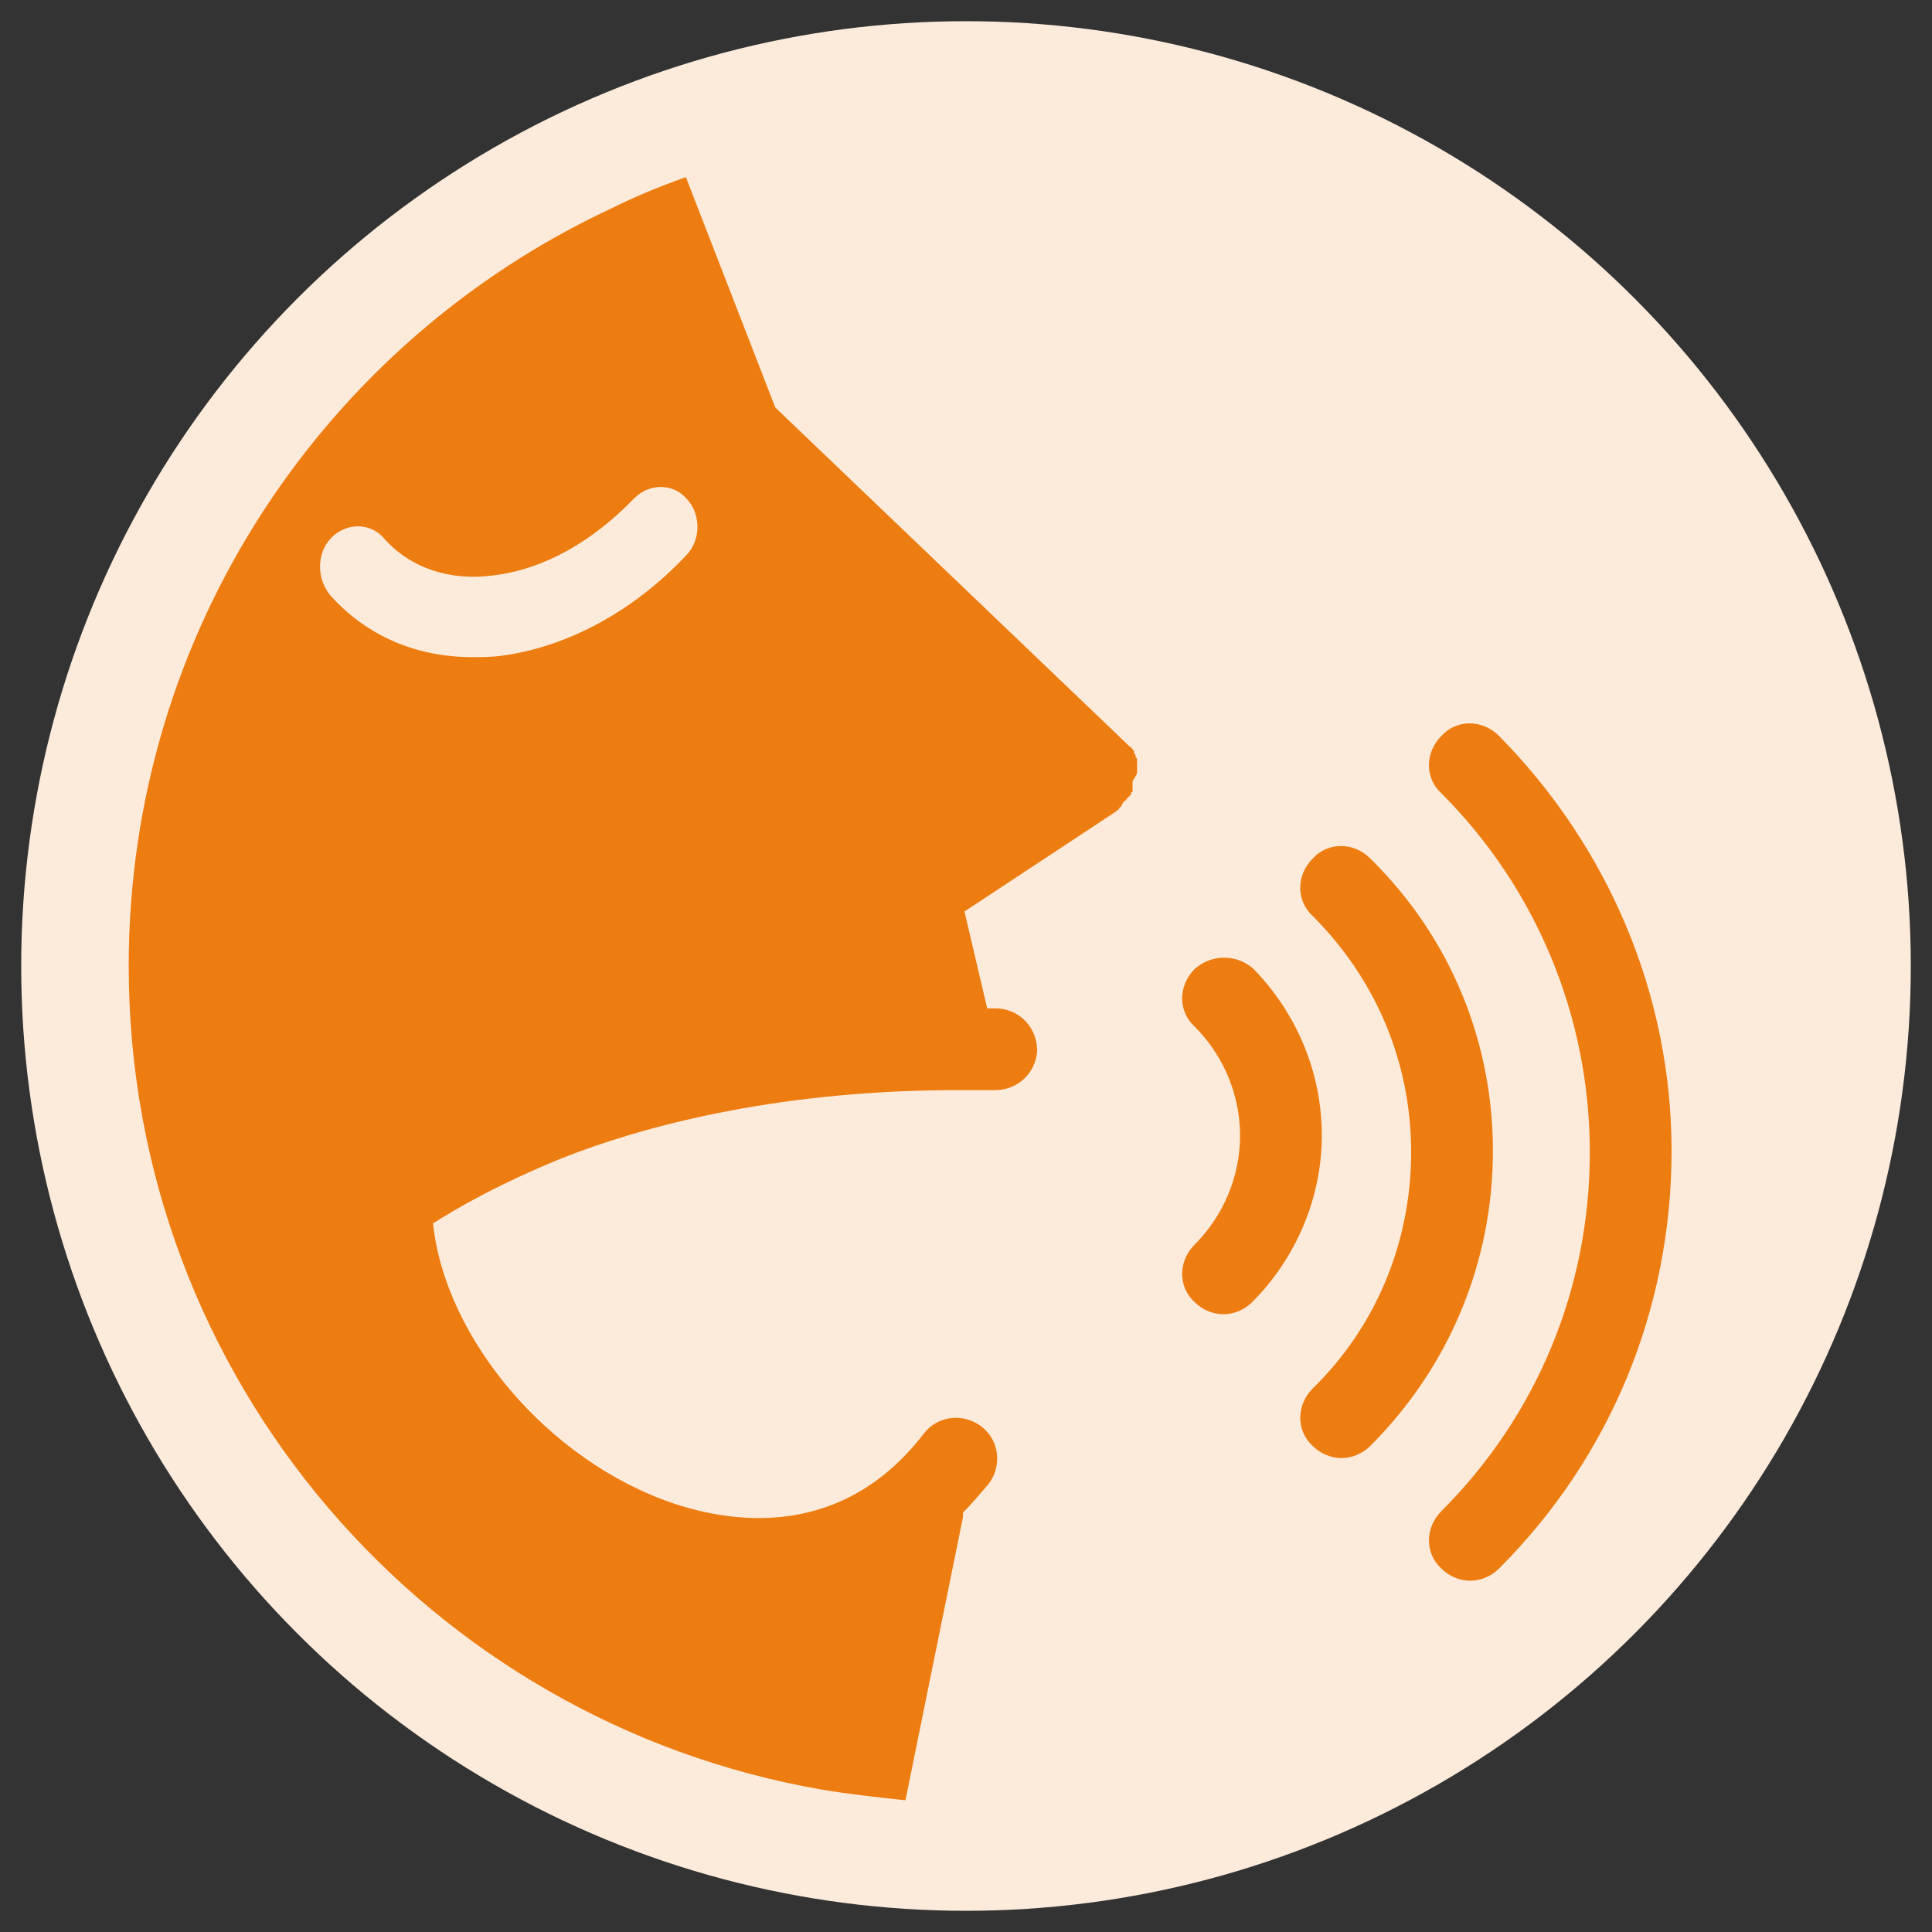 <?xml version="1.0" encoding="utf-8"?>
<!-- Generator: Adobe Illustrator 24.2.1, SVG Export Plug-In . SVG Version: 6.00 Build 0)  -->
<svg version="1.1" xmlns="http://www.w3.org/2000/svg" xmlns:xlink="http://www.w3.org/1999/xlink" x="0px" y="0px"
	 viewBox="0 0 127.6 127.6" style="enable-background:new 0 0 127.6 127.6;" xml:space="preserve">
<rect x="0" y="0" width="127.6" height="127.6" fill="#333333" stroke="none"/>
<style type="text/css">
	.st0{fill:#FCEBDB;}
	.st1{fill:#EE7D11;}
	.st2{fill:none;}
</style>
<g id="rond">
	<circle class="st0" cx="63.8" cy="63.8" r="62.4"/>
</g>
<g id="Calque_1">
	<g>
		<path class="st1" d="M82.8,64C81.7,63,80,63,78.9,64c-1.1,1.1-1.1,2.8,0,3.8c1.9,1.9,3,4.5,3,7.2c0,2.7-1.1,5.3-3,7.2
			c-1.1,1.1-1.1,2.8,0,3.8c0.5,0.5,1.2,0.8,1.9,0.8s1.4-0.3,1.9-0.8c2.9-2.9,4.6-6.9,4.6-11C87.3,70.9,85.7,67,82.8,64z"/>
		<path class="st1" d="M90.5,56.7c-1.1-1.1-2.8-1.1-3.8,0c-1.1,1.1-1.1,2.8,0,3.8c4.2,4.2,6.5,9.7,6.5,15.6s-2.3,11.5-6.5,15.6
			c-1.1,1.1-1.1,2.8,0,3.8c0.5,0.5,1.2,0.8,1.9,0.8s1.4-0.3,1.9-0.8c5.2-5.2,8.1-12.1,8.1-19.5C98.6,68.8,95.8,61.9,90.5,56.7z"/>
		<path class="st1" d="M99,48.6c-1.1-1.1-2.8-1.1-3.8,0c-1.1,1.1-1.1,2.8,0,3.8c6.3,6.3,9.8,14.8,9.8,23.7c0,9-3.5,17.4-9.8,23.7
			c-1.1,1.1-1.1,2.8,0,3.8c0.5,0.5,1.2,0.8,1.9,0.8s1.4-0.3,1.9-0.8c7.4-7.4,11.4-17.2,11.4-27.6C110.4,65.8,106.3,56,99,48.6z"/>
	</g>
	<g>
		<path class="st2" d="M82.8,64C81.7,63,80,63,78.9,64c-1.1,1.1-1.1,2.8,0,3.8c1.9,1.9,3,4.5,3,7.2c0,2.7-1.1,5.3-3,7.2
			c-1.1,1.1-1.1,2.8,0,3.8c0.5,0.5,1.2,0.8,1.9,0.8s1.4-0.3,1.9-0.8c2.9-2.9,4.6-6.9,4.6-11C87.3,70.9,85.7,67,82.8,64z"/>
		<path class="st2" d="M33.2,43.3c4.3-0.6,8.6-2.9,12.1-6.6c1-1,1-2.8,0.1-3.8c-0.9-1.1-2.5-1.1-3.5-0.1c-2.7,2.9-6,4.7-9.3,5.1
			c-3,0.4-5.6-0.4-7.2-2.4c-0.9-1.1-2.5-1.1-3.5-0.1c-1,1-1,2.8-0.1,3.8c2.4,2.7,5.7,4.1,9.4,4.1C31.9,43.4,32.5,43.4,33.2,43.3z"/>
		<path class="st2" d="M90.5,56.7c-1.1-1.1-2.8-1.1-3.8,0c-1.1,1.1-1.1,2.8,0,3.8c4.2,4.2,6.5,9.7,6.5,15.6s-2.3,11.5-6.5,15.6
			c-1.1,1.1-1.1,2.8,0,3.8c0.5,0.5,1.2,0.8,1.9,0.8s1.4-0.3,1.9-0.8c5.2-5.2,8.1-12.1,8.1-19.5C98.6,68.8,95.8,61.9,90.5,56.7z"/>
		<path class="st2" d="M99,48.6c-1.1-1.1-2.8-1.1-3.8,0c-1.1,1.1-1.1,2.8,0,3.8c6.3,6.3,9.8,14.8,9.8,23.7c0,9-3.5,17.4-9.8,23.7
			c-1.1,1.1-1.1,2.8,0,3.8c0.5,0.5,1.2,0.8,1.9,0.8s1.4-0.3,1.9-0.8c7.4-7.4,11.4-17.2,11.4-27.6C110.4,65.8,106.3,56,99,48.6z"/>
		<path class="st1" d="M75.1,51c0,0,0-0.1,0-0.1c0,0,0-0.1,0-0.1c0-0.1,0-0.1,0-0.2c0,0,0-0.1,0-0.1c0,0,0-0.1,0-0.1
			c0,0,0-0.1,0-0.1c0,0,0-0.1,0-0.1c0-0.1,0-0.1-0.1-0.2c0,0,0-0.1,0-0.1c0-0.1-0.1-0.1-0.1-0.2c0,0,0,0,0-0.1c0,0,0,0,0,0
			c0,0-0.1-0.1-0.1-0.1c0,0,0-0.1-0.1-0.1c0,0,0-0.1-0.1-0.1c0,0-0.1-0.1-0.1-0.1c0,0,0,0,0,0L51.4,27.1c-0.1-0.1-0.1-0.1-0.2-0.2
			l-5.9-15.2c-1.7,0.6-3.4,1.3-5,2.1c-18.8,8.8-31.8,27.9-31.8,50c0,27.3,19.8,49.9,45.8,54.4c1.8,0.3,3.6,0.5,5.5,0.7l3.8-18.7
			c0-0.1,0-0.2,0-0.3c0.6-0.6,1.1-1.2,1.7-1.9c0.9-1.2,0.7-2.9-0.5-3.8c-1.2-0.9-2.9-0.7-3.8,0.5c-5.4,7-12.6,5.9-16.5,4.6
			c-8.3-2.8-15.1-10.9-15.9-18.5c1.4-0.9,4.3-2.6,8.5-4.3c5.3-2.1,13.9-4.4,25.4-4.5c0.2,0,1.2,0,1.2,0c0.7,0,1.4,0,2,0
			c1.5,0,2.7-1.1,2.8-2.6c0-1.5-1.1-2.7-2.6-2.8c-0.2,0-0.5,0-0.7,0l-1.5-6.4l10-6.6c0,0,0,0,0,0c0,0,0.1-0.1,0.1-0.1
			c0,0,0.1,0,0.1-0.1c0,0,0,0,0.1-0.1c0,0,0.1-0.1,0.1-0.1c0,0,0,0,0,0c0,0,0,0,0-0.1c0,0,0.1-0.1,0.1-0.1c0,0,0-0.1,0.1-0.1
			c0,0,0.1-0.1,0.1-0.1c0,0,0-0.1,0.1-0.1c0,0,0-0.1,0.1-0.1c0,0,0-0.1,0.1-0.1c0,0,0-0.1,0-0.1c0,0,0-0.1,0.1-0.1c0,0,0-0.1,0-0.1
			c0,0,0-0.1,0-0.1c0,0,0-0.1,0-0.1c0,0,0-0.1,0-0.1c0,0,0-0.1,0-0.1c0,0,0-0.1,0-0.1c0,0,0-0.1,0-0.1C75.1,51.1,75.1,51.1,75.1,51z
			 M45.3,36.7c-3.5,3.7-7.8,6-12.1,6.6c-0.7,0.1-1.4,0.1-2,0.1c-3.7,0-7-1.4-9.4-4.1c-0.9-1.1-0.9-2.8,0.1-3.8c1-1,2.6-1,3.5,0.1
			c1.7,1.9,4.3,2.8,7.2,2.4c3.3-0.4,6.5-2.2,9.3-5.1c1-1,2.6-1,3.5,0.1C46.3,34,46.3,35.7,45.3,36.7z"/>
	</g>
</g>
</svg>

